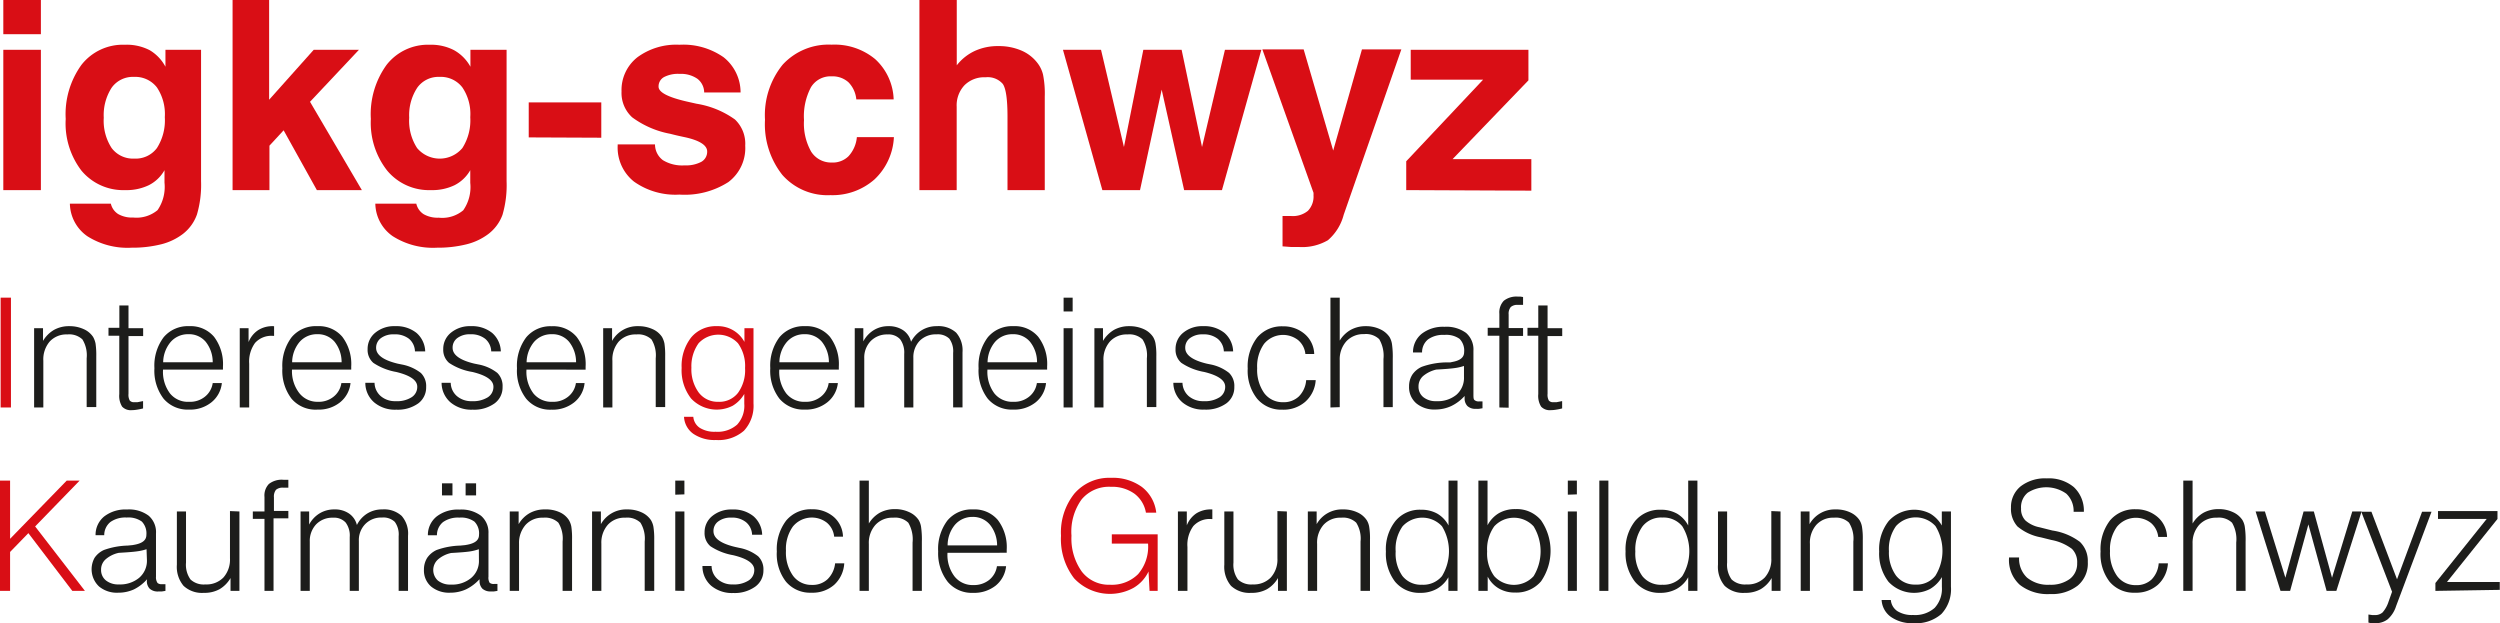 <svg id="Ebene_1" data-name="Ebene 1" xmlns="http://www.w3.org/2000/svg" viewBox="0 0 317.32 79.1"><defs><style>.cls-1{fill:#d90e15;}.cls-2{fill:#1d1d1b;}</style></defs><title>igkgszlogo</title><path class="cls-1" d="M.42,4.34V0H5.19V4.34Zm0,19.79V6.32H5.19V24.13Z"/><path class="cls-1" d="M8.87,25.85l5.2,0A2.12,2.12,0,0,0,15,27.17a3.52,3.52,0,0,0,1.9.44A4.17,4.17,0,0,0,20,26.67a5.21,5.21,0,0,0,.88-3.48V21.6a4.73,4.73,0,0,1-2,1.91,6.54,6.54,0,0,1-3,.62,6.9,6.9,0,0,1-5.54-2.47A9.86,9.86,0,0,1,8.34,15.1a10.69,10.69,0,0,1,2-6.87,6.67,6.67,0,0,1,5.5-2.55A6.36,6.36,0,0,1,19,6.37,5.36,5.36,0,0,1,21,8.47V6.32h4.52V23A13.35,13.35,0,0,1,25,27.22a5.39,5.39,0,0,1-1.78,2.47A7.56,7.56,0,0,1,20.49,31a15.08,15.08,0,0,1-3.8.44,9.51,9.51,0,0,1-5.61-1.46A5.15,5.15,0,0,1,8.87,25.85Zm4.3-10.91a6.35,6.35,0,0,0,1,3.85,3.39,3.39,0,0,0,2.88,1.34,3.36,3.36,0,0,0,2.87-1.34,6.55,6.55,0,0,0,1-3.92,6.08,6.08,0,0,0-1-3.77A3.47,3.47,0,0,0,17,9.76a3.3,3.3,0,0,0-2.82,1.36A6.4,6.4,0,0,0,13.17,14.94Z"/><path class="cls-1" d="M29.52,24.13V0h4.64V12.66l5.66-6.34h5.74l-6.21,6.6,6.58,11.21H40.22L36,16.54l-1.8,1.95v5.64Z"/><path class="cls-1" d="M47.64,25.85l5.2,0a2.15,2.15,0,0,0,.94,1.34,3.56,3.56,0,0,0,1.91.44,4.14,4.14,0,0,0,3.11-.94,5.15,5.15,0,0,0,.89-3.48V21.6a4.79,4.79,0,0,1-2,1.91,6.54,6.54,0,0,1-3,.62,6.9,6.9,0,0,1-5.54-2.47,9.81,9.81,0,0,1-2.08-6.56,10.69,10.69,0,0,1,2-6.87,6.66,6.66,0,0,1,5.49-2.55,6.33,6.33,0,0,1,3.07.69,5.32,5.32,0,0,1,2.08,2.1V6.32H64.3V23a13.39,13.39,0,0,1-.52,4.27A5.39,5.39,0,0,1,62,29.69,7.61,7.61,0,0,1,59.25,31a15,15,0,0,1-3.79.44,9.51,9.51,0,0,1-5.61-1.46A5.12,5.12,0,0,1,47.64,25.85Zm4.3-10.91a6.35,6.35,0,0,0,1,3.85,3.75,3.75,0,0,0,5.75,0,6.55,6.55,0,0,0,1-3.92,6,6,0,0,0-1-3.77,3.44,3.44,0,0,0-2.9-1.34,3.3,3.3,0,0,0-2.82,1.36A6.33,6.33,0,0,0,51.94,14.94Z"/><path class="cls-1" d="M67.11,17.44V13h9.21v4.48Z"/><path class="cls-1" d="M78.4,18.33h4.74a2.49,2.49,0,0,0,1,2,4.69,4.69,0,0,0,2.75.66A4.16,4.16,0,0,0,89,20.55a1.46,1.46,0,0,0,.76-1.32c0-.81-1-1.42-2.85-1.82-.77-.16-1.39-.31-1.85-.43a11.72,11.72,0,0,1-4.82-2.09,4.19,4.19,0,0,1-1.35-3.28,5.29,5.29,0,0,1,2-4.33,8.3,8.3,0,0,1,5.35-1.6,8.91,8.91,0,0,1,5.61,1.59A5.7,5.7,0,0,1,94,11.74H89.38A2.21,2.21,0,0,0,88.52,10a3.65,3.65,0,0,0-2.25-.62,3.84,3.84,0,0,0-2,.41A1.35,1.35,0,0,0,83.59,11c0,.71,1.18,1.33,3.55,1.88l1.29.29a11.47,11.47,0,0,1,4.86,2,4.24,4.24,0,0,1,1.3,3.32,5.39,5.39,0,0,1-2.14,4.62,10.27,10.27,0,0,1-6.21,1.59,9.07,9.07,0,0,1-5.77-1.65,5.52,5.52,0,0,1-2.07-4.56Z"/><path class="cls-1" d="M108.76,17.41h4.7A7.85,7.85,0,0,1,111,22.77a8.05,8.05,0,0,1-5.6,2A7.64,7.64,0,0,1,99.3,22.2a10.36,10.36,0,0,1-2.2-7,10.16,10.16,0,0,1,2.25-7,7.9,7.9,0,0,1,6.2-2.53,8.06,8.06,0,0,1,5.54,1.84,7.23,7.23,0,0,1,2.34,5.11h-4.74a3.56,3.56,0,0,0-1-2.18,3,3,0,0,0-2.12-.75,2.9,2.9,0,0,0-2.64,1.39,7.89,7.89,0,0,0-.88,4.17,7.25,7.25,0,0,0,.91,4,3,3,0,0,0,2.61,1.38,2.84,2.84,0,0,0,2.13-.8A4.12,4.12,0,0,0,108.76,17.41Z"/><path class="cls-1" d="M116.7,24.13V0h4.74V8.29a6.23,6.23,0,0,1,2.3-1.83,7,7,0,0,1,3-.61,7.22,7.22,0,0,1,2.84.54,5.06,5.06,0,0,1,2.05,1.54,3.91,3.91,0,0,1,.76,1.54,12.27,12.27,0,0,1,.22,2.78V24.13h-4.73V14.81c0-2.21-.2-3.59-.6-4.16a2.52,2.52,0,0,0-2.18-.84,3.55,3.55,0,0,0-2.67,1,3.72,3.72,0,0,0-1,2.74V24.13Z"/><path class="cls-1" d="M139.92,24.13l-5-17.81h4.83l2.91,12.34,2.46-12.34h4.86l2.59,12.34,2.91-12.34h4.62l-5,17.81H150.3l-2.85-12.75L144.7,24.13Z"/><path class="cls-1" d="M162.79,31.27V27.42l.47,0h.64a3,3,0,0,0,2.11-.66,2.61,2.61,0,0,0,.71-2,1.29,1.29,0,0,0,0-.25c0-.09-.05-.18-.07-.24l-6.42-18h5.24l3.75,12.84,3.65-12.84h5l-7.32,21a6.35,6.35,0,0,1-2,3.22,6.49,6.49,0,0,1-3.69.86c-.29,0-.61,0-1,0Z"/><path class="cls-1" d="M178.49,24.13V20.47l9.76-10.36h-9.19V6.32H194V10.2l-9.63,10h10v4Z"/><path class="cls-1" d="M.08,51.72V37.78H1.39V51.72Z"/><path class="cls-2" d="M4.33,51.72V41.66H5.46v1.61a3.91,3.91,0,0,1,1.4-1.4,3.88,3.88,0,0,1,1.93-.47,4.31,4.31,0,0,1,1.82.37,2.77,2.77,0,0,1,1.21,1,2.84,2.84,0,0,1,.31.85,10.32,10.32,0,0,1,.09,1.63v6.42H11V45.48a3.84,3.84,0,0,0-.54-2.4,2.45,2.45,0,0,0-1.92-.63,2.87,2.87,0,0,0-2.23.9,3.49,3.49,0,0,0-.81,2.44v5.93Z"/><path class="cls-2" d="M16.31,38.77v2.89h1.86v1H16.31v7.33a1.49,1.49,0,0,0,.16.85.69.69,0,0,0,.58.21l.4,0,.71-.14v.93a7.1,7.1,0,0,1-.77.16,4,4,0,0,1-.66.06,1.49,1.49,0,0,1-1.23-.45,2.58,2.58,0,0,1-.36-1.59V42.61H13.77v-1h1.38V38.77Z"/><path class="cls-2" d="M20.69,46.91V47a4.54,4.54,0,0,0,.89,2.94A2.91,2.91,0,0,0,24,51a3,3,0,0,0,2-.64,2.69,2.69,0,0,0,1-1.74h1.16a3.6,3.6,0,0,1-1.33,2.45,4.32,4.32,0,0,1-2.85.92,4,4,0,0,1-3.22-1.39,5.85,5.85,0,0,1-1.16-3.86,6,6,0,0,1,1.17-3.93,4,4,0,0,1,3.25-1.41,3.89,3.89,0,0,1,3.15,1.35,5.73,5.73,0,0,1,1.13,3.77v.39Zm0-.93H27a4.13,4.13,0,0,0-.9-2.61,2.77,2.77,0,0,0-2.2-.95,2.9,2.9,0,0,0-2.25,1A4.1,4.1,0,0,0,20.71,46Z"/><path class="cls-2" d="M30.43,51.72V41.66h1.12v1.76a3.26,3.26,0,0,1,1.21-1.51,3.37,3.37,0,0,1,1.9-.51h.13v1.23h-.15a2.78,2.78,0,0,0-2.26.89,4,4,0,0,0-.75,2.65v5.55Z"/><path class="cls-2" d="M37.06,46.91V47A4.54,4.54,0,0,0,38,49.91,2.91,2.91,0,0,0,40.33,51a3,3,0,0,0,2-.64,2.69,2.69,0,0,0,1-1.74h1.16a3.6,3.6,0,0,1-1.33,2.45,4.32,4.32,0,0,1-2.85.92A4,4,0,0,1,37,50.6a5.85,5.85,0,0,1-1.16-3.86,6,6,0,0,1,1.17-3.93A4,4,0,0,1,40.3,41.4a3.87,3.87,0,0,1,3.15,1.35,5.73,5.73,0,0,1,1.13,3.77v.39Zm0-.93h6.3a4.13,4.13,0,0,0-.9-2.61,2.77,2.77,0,0,0-2.2-.95,2.9,2.9,0,0,0-2.25,1A4.1,4.1,0,0,0,37.08,46Z"/><path class="cls-2" d="M46.37,48.59h1.17a2.28,2.28,0,0,0,.79,1.69,2.78,2.78,0,0,0,1.9.64,3.45,3.45,0,0,0,2-.49,1.54,1.54,0,0,0,.73-1.35c0-.81-.89-1.44-2.68-1.87h0a7.57,7.57,0,0,1-2.89-1.15,2.17,2.17,0,0,1-.73-1.74,2.63,2.63,0,0,1,1-2.11,3.74,3.74,0,0,1,2.5-.81,4.08,4.08,0,0,1,2.7.85,3.23,3.23,0,0,1,1.11,2.35H52.67A2.16,2.16,0,0,0,51.91,43,2.87,2.87,0,0,0,50,42.44a2.6,2.6,0,0,0-1.64.47,1.5,1.5,0,0,0-.62,1.25c0,.89.92,1.56,2.75,2l.54.11a5.63,5.63,0,0,1,2.39,1.07,2.31,2.31,0,0,1,.67,1.78,2.51,2.51,0,0,1-1,2.08,4.45,4.45,0,0,1-2.78.8,4.1,4.1,0,0,1-2.81-.92A3.27,3.27,0,0,1,46.37,48.59Z"/><path class="cls-2" d="M56.05,48.59h1.16A2.28,2.28,0,0,0,58,50.28a2.79,2.79,0,0,0,1.91.64,3.5,3.5,0,0,0,2-.49,1.56,1.56,0,0,0,.72-1.35c0-.81-.89-1.44-2.68-1.87h0A7.43,7.43,0,0,1,57,46.06a2.17,2.17,0,0,1-.74-1.74,2.63,2.63,0,0,1,1-2.11,3.77,3.77,0,0,1,2.51-.81,4.07,4.07,0,0,1,2.69.85,3.23,3.23,0,0,1,1.11,2.35H62.35A2.17,2.17,0,0,0,61.58,43a2.86,2.86,0,0,0-1.87-.57,2.61,2.61,0,0,0-1.65.47,1.49,1.49,0,0,0-.61,1.25c0,.89.91,1.56,2.74,2l.54.11a5.57,5.57,0,0,1,2.39,1.07,2.31,2.31,0,0,1,.67,1.78,2.51,2.51,0,0,1-1,2.08A4.43,4.43,0,0,1,60,52a4.1,4.1,0,0,1-2.81-.92A3.29,3.29,0,0,1,56.05,48.59Z"/><path class="cls-2" d="M66.82,46.91V47a4.54,4.54,0,0,0,.89,2.94A2.93,2.93,0,0,0,70.1,51a3,3,0,0,0,2-.64,2.68,2.68,0,0,0,1-1.74H74.2a3.55,3.55,0,0,1-1.32,2.45A4.36,4.36,0,0,1,70,52a3.94,3.94,0,0,1-3.21-1.39,5.8,5.8,0,0,1-1.17-3.86,6,6,0,0,1,1.17-3.93,4,4,0,0,1,3.25-1.41,3.87,3.87,0,0,1,3.15,1.35,5.68,5.68,0,0,1,1.14,3.77v.39Zm0-.93h6.3a4.13,4.13,0,0,0-.9-2.61,2.74,2.74,0,0,0-2.2-.95,2.9,2.9,0,0,0-2.25,1A4.16,4.16,0,0,0,66.84,46Z"/><path class="cls-2" d="M76.56,51.72V41.66h1.13v1.61A3.67,3.67,0,0,1,81,41.4a4.31,4.31,0,0,1,1.82.37,2.77,2.77,0,0,1,1.21,1,2.84,2.84,0,0,1,.31.85,10.32,10.32,0,0,1,.09,1.63v6.42h-1.2V45.48a3.84,3.84,0,0,0-.54-2.4,2.45,2.45,0,0,0-1.92-.63,2.87,2.87,0,0,0-2.23.9,3.49,3.49,0,0,0-.81,2.44v5.93Z"/><path class="cls-1" d="M95.64,41.66V51.2a4.65,4.65,0,0,1-1.21,3.47,4.91,4.91,0,0,1-3.56,1.18A4.78,4.78,0,0,1,88,55.06a2.82,2.82,0,0,1-1.18-2.16H88a1.86,1.86,0,0,0,.83,1.41,3.47,3.47,0,0,0,2,.49,3.74,3.74,0,0,0,2.73-.9,3.54,3.54,0,0,0,.91-2.66V50A4.2,4.2,0,0,1,93,51.5a4.45,4.45,0,0,1-5.28-.92,5.81,5.81,0,0,1-1.2-3.88,5.86,5.86,0,0,1,1.21-3.87A4.05,4.05,0,0,1,91,41.4a3.82,3.82,0,0,1,3.49,2V41.66Zm-7.88,5a5,5,0,0,0,.91,3.14A3,3,0,0,0,91.15,51a3,3,0,0,0,2.52-1.13,4.92,4.92,0,0,0,.9-3.15,4.92,4.92,0,0,0-.9-3.15,3.41,3.41,0,0,0-5,0A5,5,0,0,0,87.76,46.7Z"/><path class="cls-2" d="M98.91,46.91V47a4.54,4.54,0,0,0,.89,2.94A2.91,2.91,0,0,0,102.18,51a3,3,0,0,0,2-.64,2.64,2.64,0,0,0,1-1.74h1.17A3.6,3.6,0,0,1,105,51.07a4.34,4.34,0,0,1-2.85.92,4,4,0,0,1-3.22-1.39,5.8,5.8,0,0,1-1.16-3.86,6,6,0,0,1,1.16-3.93,4,4,0,0,1,3.25-1.41,3.89,3.89,0,0,1,3.16,1.35,5.73,5.73,0,0,1,1.13,3.77v.39Zm0-.93h6.3a4.13,4.13,0,0,0-.9-2.61,2.77,2.77,0,0,0-2.2-.95,2.88,2.88,0,0,0-2.25,1A4,4,0,0,0,98.93,46Z"/><path class="cls-2" d="M108.49,51.72V41.66h1.09v1.67a3.68,3.68,0,0,1,1.33-1.43,3.5,3.5,0,0,1,1.86-.5,3.22,3.22,0,0,1,1.87.52,2.47,2.47,0,0,1,1,1.46A3.64,3.64,0,0,1,117,41.91a3.59,3.59,0,0,1,1.91-.51,3.34,3.34,0,0,1,2.45.82,3.42,3.42,0,0,1,.81,2.49v7h-1.19V44.8a2.71,2.71,0,0,0-.49-1.82,2.11,2.11,0,0,0-1.62-.54,2.86,2.86,0,0,0-2.14.82,3,3,0,0,0-.8,2.16v6.3h-1.16v-6.8a2.83,2.83,0,0,0-.52-1.86,2,2,0,0,0-1.6-.61,2.87,2.87,0,0,0-2.14.85,3,3,0,0,0-.81,2.2v6.22Z"/><path class="cls-2" d="M125.33,46.91V47a4.54,4.54,0,0,0,.89,2.94A2.91,2.91,0,0,0,128.61,51a3,3,0,0,0,2-.64,2.69,2.69,0,0,0,1-1.74h1.16a3.59,3.59,0,0,1-1.32,2.45,4.36,4.36,0,0,1-2.86.92,4,4,0,0,1-3.22-1.39,5.85,5.85,0,0,1-1.16-3.86,6,6,0,0,1,1.17-3.93,4,4,0,0,1,3.25-1.41,3.87,3.87,0,0,1,3.15,1.35,5.68,5.68,0,0,1,1.13,3.77v.39Zm0-.93h6.3a4.13,4.13,0,0,0-.9-2.61,2.76,2.76,0,0,0-2.2-.95,2.9,2.9,0,0,0-2.25,1A4.1,4.1,0,0,0,125.35,46Z"/><path class="cls-2" d="M135,39.53V37.78h1.15v1.75Zm0,12.19V41.66h1.15V51.72Z"/><path class="cls-2" d="M138.91,51.72V41.66H140v1.61a4,4,0,0,1,1.4-1.4,3.91,3.91,0,0,1,1.93-.47,4.33,4.33,0,0,1,1.83.37,2.8,2.8,0,0,1,1.2,1,2.38,2.38,0,0,1,.31.85,9,9,0,0,1,.1,1.63v6.42h-1.2V45.48a3.76,3.76,0,0,0-.55-2.4,2.42,2.42,0,0,0-1.91-.63,2.86,2.86,0,0,0-2.23.9,3.45,3.45,0,0,0-.82,2.44v5.93Z"/><path class="cls-2" d="M148.93,48.59h1.16a2.32,2.32,0,0,0,.79,1.69,2.81,2.81,0,0,0,1.91.64,3.45,3.45,0,0,0,2-.49,1.56,1.56,0,0,0,.72-1.35c0-.81-.89-1.44-2.67-1.87h0a7.5,7.5,0,0,1-2.89-1.15,2.17,2.17,0,0,1-.74-1.74,2.63,2.63,0,0,1,1-2.11,3.78,3.78,0,0,1,2.51-.81,4.05,4.05,0,0,1,2.69.85,3.23,3.23,0,0,1,1.11,2.35h-1.18a2.17,2.17,0,0,0-.77-1.59,2.84,2.84,0,0,0-1.87-.57,2.61,2.61,0,0,0-1.65.47,1.49,1.49,0,0,0-.61,1.25c0,.89.91,1.56,2.74,2l.54.11A5.51,5.51,0,0,1,156,47.33a2.31,2.31,0,0,1,.67,1.78,2.51,2.51,0,0,1-1,2.08,4.43,4.43,0,0,1-2.78.8,4.12,4.12,0,0,1-2.81-.92A3.29,3.29,0,0,1,148.93,48.59Z"/><path class="cls-2" d="M165.79,48.25H167A4,4,0,0,1,165.67,51a4.2,4.2,0,0,1-2.9,1,4,4,0,0,1-3.22-1.41,5.7,5.7,0,0,1-1.18-3.81,6,6,0,0,1,1.19-3.93,4.07,4.07,0,0,1,3.28-1.43,4.12,4.12,0,0,1,2.79,1,3.45,3.45,0,0,1,1.18,2.51h-1.12a2.65,2.65,0,0,0-.92-1.76,3.12,3.12,0,0,0-4.32.47,4.91,4.91,0,0,0-.88,3.09,5.11,5.11,0,0,0,.89,3.16,2.89,2.89,0,0,0,2.4,1.16,2.75,2.75,0,0,0,2-.73A3.25,3.25,0,0,0,165.79,48.25Z"/><path class="cls-2" d="M168.87,51.72V37.78h1.18v5.45a3.84,3.84,0,0,1,1.39-1.36,3.9,3.9,0,0,1,1.92-.47,4.17,4.17,0,0,1,1.8.38,2.89,2.89,0,0,1,1.21,1,2.47,2.47,0,0,1,.31.88,11.5,11.5,0,0,1,.1,1.9v6.12H175.6v-6.1a4.16,4.16,0,0,0-.54-2.53,2.43,2.43,0,0,0-1.92-.64,2.94,2.94,0,0,0-2.25.91,3.42,3.42,0,0,0-.84,2.43v5.93Z"/><path class="cls-2" d="M185.9,50.26a5.4,5.4,0,0,1-1.72,1.29,4.82,4.82,0,0,1-2,.43,3.58,3.58,0,0,1-2.43-.8,2.69,2.69,0,0,1-.9-2.12,2.74,2.74,0,0,1,.41-1.5,2.88,2.88,0,0,1,1.2-1,9.61,9.61,0,0,1,3-.56l.61,0,.33-.07c1-.19,1.44-.61,1.44-1.24a2.12,2.12,0,0,0-.58-1.68,2.91,2.91,0,0,0-1.92-.5,3.27,3.27,0,0,0-2.07.56,2.1,2.1,0,0,0-.77,1.67h-1.15a3,3,0,0,1,1.11-2.38,4.42,4.42,0,0,1,2.88-.88,4.21,4.21,0,0,1,2.75.78,2.79,2.79,0,0,1,.93,2.27v5.49c0,.42,0,.68.16.78a.8.8,0,0,0,.56.15h.43v.87l-.44.07a2.68,2.68,0,0,1-.39,0,1.46,1.46,0,0,1-1.08-.35,1.38,1.38,0,0,1-.36-1Zm-.08-3.81a6.31,6.31,0,0,1-1.18.27c-.49.07-1.26.13-2.34.19a4,4,0,0,0-1.68.83,1.74,1.74,0,0,0-.57,1.3,1.68,1.68,0,0,0,.61,1.37,2.51,2.51,0,0,0,1.66.51,3.74,3.74,0,0,0,2.55-.82,2.84,2.84,0,0,0,.95-2.26Z"/><path class="cls-2" d="M190.31,51.72V42.61h-1.48v-1h1.48V39.82a2.14,2.14,0,0,1,.57-1.65,2.59,2.59,0,0,1,1.81-.52H193l.32.05v1h-.12l-.53,0a1.24,1.24,0,0,0-.91.27,1.32,1.32,0,0,0-.27.95v1.72h1.83v1h-1.83v9.11Z"/><path class="cls-2" d="M196.43,38.77v2.89h1.86v1h-1.86v7.33a1.49,1.49,0,0,0,.16.85.69.69,0,0,0,.58.21l.4,0,.71-.14v.93a7.1,7.1,0,0,1-.77.16,4.06,4.06,0,0,1-.67.06,1.49,1.49,0,0,1-1.23-.45,2.58,2.58,0,0,1-.36-1.59V42.61h-1.37v-1h1.37V38.77Z"/><path class="cls-1" d="M0,75V61H1.28v7.39L8.47,61h1.64L4.46,66.82,10.78,75H9.18L3.6,67.67,1.28,70.06V75Z"/><path class="cls-2" d="M18.67,73.52A5.47,5.47,0,0,1,17,74.81a4.77,4.77,0,0,1-2,.42,3.54,3.54,0,0,1-2.43-.79A3,3,0,0,1,12,70.81a2.84,2.84,0,0,1,1.19-1,9.61,9.61,0,0,1,3-.56l.62-.06.33-.06c1-.2,1.44-.61,1.44-1.24A2.16,2.16,0,0,0,18,66.2a2.9,2.9,0,0,0-1.92-.51,3.27,3.27,0,0,0-2.07.57,2.14,2.14,0,0,0-.78,1.67H12.13a3,3,0,0,1,1.1-2.38,4.41,4.41,0,0,1,2.89-.88,4.16,4.16,0,0,1,2.74.78,2.75,2.75,0,0,1,.94,2.27V73.2A1.24,1.24,0,0,0,20,74a.81.81,0,0,0,.57.15h.23l.2,0V75l-.44.07-.4,0A1.51,1.51,0,0,1,19,74.72a1.38,1.38,0,0,1-.36-1Zm-.07-3.81a6.43,6.43,0,0,1-1.19.27c-.48.07-1.26.13-2.33.19A3.72,3.72,0,0,0,13.4,71a1.72,1.72,0,0,0-.57,1.3,1.69,1.69,0,0,0,.61,1.37,2.51,2.51,0,0,0,1.66.51,3.78,3.78,0,0,0,2.55-.83,2.84,2.84,0,0,0,1-2.25Z"/><path class="cls-2" d="M30.39,64.92V75H29.26V73.37a3.89,3.89,0,0,1-1.4,1.42,4,4,0,0,1-2,.46,3.42,3.42,0,0,1-2.56-.89,3.75,3.75,0,0,1-.85-2.68V64.92h1.16v6.49a3.21,3.21,0,0,0,.57,2.14,2.45,2.45,0,0,0,1.89.63,3,3,0,0,0,2.29-.88,3.43,3.43,0,0,0,.83-2.43v-6Z"/><path class="cls-2" d="M33.57,75V65.86H32.09v-.94h1.48V63.08a2.11,2.11,0,0,1,.56-1.65A2.64,2.64,0,0,1,36,60.9l.28,0,.32,0v1h-.12l-.53,0a1.28,1.28,0,0,0-.92.27,1.38,1.38,0,0,0-.26.95v1.73h1.83v.94H34.72V75Z"/><path class="cls-2" d="M38.15,75V64.92h1.09v1.66a3.65,3.65,0,0,1,1.33-1.42,3.52,3.52,0,0,1,1.86-.5,3.15,3.15,0,0,1,1.87.52,2.47,2.47,0,0,1,1,1.46,3.59,3.59,0,0,1,1.33-1.47,3.53,3.53,0,0,1,1.9-.51,3.3,3.3,0,0,1,2.45.82A3.4,3.4,0,0,1,51.79,68v7H50.6V68.06a2.7,2.7,0,0,0-.49-1.82,2.1,2.1,0,0,0-1.62-.55,2.82,2.82,0,0,0-2.13.83,2.91,2.91,0,0,0-.81,2.15V75H44.39V68.17a2.76,2.76,0,0,0-.52-1.85,2,2,0,0,0-1.6-.61,2.86,2.86,0,0,0-2.14.84,3.07,3.07,0,0,0-.81,2.21V75Z"/><path class="cls-2" d="M60.86,73.52a5.59,5.59,0,0,1-1.72,1.29,4.81,4.81,0,0,1-2,.42,3.57,3.57,0,0,1-2.43-.79,2.69,2.69,0,0,1-.9-2.12,2.77,2.77,0,0,1,.41-1.51,2.93,2.93,0,0,1,1.2-1,9.61,9.61,0,0,1,3-.56l.61-.06.33-.06c1-.2,1.44-.61,1.44-1.24a2.12,2.12,0,0,0-.58-1.68,2.89,2.89,0,0,0-1.91-.51,3.28,3.28,0,0,0-2.08.57,2.13,2.13,0,0,0-.77,1.67H54.31a3,3,0,0,1,1.11-2.38,4.38,4.38,0,0,1,2.89-.88,4.2,4.2,0,0,1,2.74.78A2.78,2.78,0,0,1,62,67.71V73.2a1.24,1.24,0,0,0,.15.77.8.8,0,0,0,.56.15h.23l.2,0V75l-.44.07-.39,0a1.51,1.51,0,0,1-1.08-.35,1.38,1.38,0,0,1-.36-1Zm-.08-3.81A6.31,6.31,0,0,1,59.6,70c-.49.07-1.26.13-2.34.19a3.78,3.78,0,0,0-1.68.83,1.81,1.81,0,0,0,0,2.67,2.51,2.51,0,0,0,1.66.51,3.74,3.74,0,0,0,2.55-.83,2.8,2.8,0,0,0,1-2.25ZM56.1,62.88V61.35h1.33v1.53Zm3,0V61.35h1.33v1.53Z"/><path class="cls-2" d="M64.7,75V64.92h1.13v1.61a3.76,3.76,0,0,1,1.4-1.4,3.86,3.86,0,0,1,1.93-.47A4.17,4.17,0,0,1,71,65a2.69,2.69,0,0,1,1.2,1,2.51,2.51,0,0,1,.32.85,10.23,10.23,0,0,1,.09,1.63V75h-1.2V68.74a3.84,3.84,0,0,0-.54-2.4,2.46,2.46,0,0,0-1.92-.63,2.87,2.87,0,0,0-2.23.9A3.47,3.47,0,0,0,65.88,69V75Z"/><path class="cls-2" d="M75.15,75V64.92h1.12v1.61a3.67,3.67,0,0,1,3.33-1.87,4.24,4.24,0,0,1,1.83.37,2.8,2.8,0,0,1,1.2,1,2.51,2.51,0,0,1,.31.85,9.93,9.93,0,0,1,.1,1.63V75H81.83V68.74a3.84,3.84,0,0,0-.54-2.4,2.43,2.43,0,0,0-1.92-.63,2.84,2.84,0,0,0-2.22.9A3.42,3.42,0,0,0,76.33,69V75Z"/><path class="cls-2" d="M85.71,62.79V61h1.16v1.75Zm0,12.19V64.92h1.16V75Z"/><path class="cls-2" d="M89.16,71.84h1.16a2.25,2.25,0,0,0,.79,1.69,2.75,2.75,0,0,0,1.91.65,3.4,3.4,0,0,0,2-.5,1.55,1.55,0,0,0,.72-1.34c0-.82-.89-1.44-2.68-1.87h0a7.53,7.53,0,0,1-2.89-1.14,2.17,2.17,0,0,1-.74-1.74,2.63,2.63,0,0,1,1-2.11,3.77,3.77,0,0,1,2.51-.81,4,4,0,0,1,2.69.85,3.21,3.21,0,0,1,1.11,2.35H95.46a2.17,2.17,0,0,0-.77-1.59,2.79,2.79,0,0,0-1.87-.58,2.61,2.61,0,0,0-1.65.48,1.48,1.48,0,0,0-.61,1.24c0,.9.91,1.56,2.74,2l.54.12a5.45,5.45,0,0,1,2.39,1.07,2.3,2.3,0,0,1,.67,1.77,2.51,2.51,0,0,1-1.05,2.09,4.5,4.5,0,0,1-2.78.8,4.12,4.12,0,0,1-2.81-.93A3.28,3.28,0,0,1,89.16,71.84Z"/><path class="cls-2" d="M106,71.5h1.16a4,4,0,0,1-1.28,2.73,4.16,4.16,0,0,1-2.9,1,4,4,0,0,1-3.22-1.4A5.7,5.7,0,0,1,98.6,70a6,6,0,0,1,1.19-3.93,4.07,4.07,0,0,1,3.28-1.43,4.12,4.12,0,0,1,2.79,1A3.45,3.45,0,0,1,107,68.12h-1.12a2.67,2.67,0,0,0-.92-1.77,3.11,3.11,0,0,0-4.32.48,4.88,4.88,0,0,0-.88,3.08,5.09,5.09,0,0,0,.89,3.16,2.88,2.88,0,0,0,2.4,1.17,2.75,2.75,0,0,0,2-.73A3.3,3.3,0,0,0,106,71.5Z"/><path class="cls-2" d="M109.1,75V61h1.18v5.45a3.87,3.87,0,0,1,1.39-1.37,4,4,0,0,1,1.92-.46,4.17,4.17,0,0,1,1.8.38,2.82,2.82,0,0,1,1.21,1,2.4,2.4,0,0,1,.31.88,11.44,11.44,0,0,1,.1,1.89V75h-1.18V68.87a4.14,4.14,0,0,0-.54-2.52,2.4,2.4,0,0,0-1.92-.64,2.9,2.9,0,0,0-2.25.91,3.41,3.41,0,0,0-.84,2.42V75Z"/><path class="cls-2" d="M120.26,70.17v.06a4.49,4.49,0,0,0,.89,2.93,2.92,2.92,0,0,0,2.39,1.1,3.09,3.09,0,0,0,2-.64,2.72,2.72,0,0,0,1-1.75h1.16a3.63,3.63,0,0,1-1.32,2.46,4.42,4.42,0,0,1-2.86.92,4,4,0,0,1-3.22-1.39A5.87,5.87,0,0,1,119.08,70a6,6,0,0,1,1.17-3.93,4,4,0,0,1,3.25-1.41A3.87,3.87,0,0,1,126.65,66a5.68,5.68,0,0,1,1.13,3.77v.39Zm0-.94h6.3a4.18,4.18,0,0,0-.9-2.62,2.79,2.79,0,0,0-2.2-1,2.91,2.91,0,0,0-2.25,1A4.07,4.07,0,0,0,120.28,69.23Z"/><path class="cls-1" d="M145.91,75l-.13-2.46a4.76,4.76,0,0,1-1.93,2.09,6.23,6.23,0,0,1-7.51-1.22A8.14,8.14,0,0,1,134.67,68a7.89,7.89,0,0,1,1.7-5.35,5.83,5.83,0,0,1,4.62-2,6.29,6.29,0,0,1,3.95,1.16,4.77,4.77,0,0,1,1.82,3.26h-1.31A3.82,3.82,0,0,0,144,62.67a4.86,4.86,0,0,0-3-.88,4.52,4.52,0,0,0-3.72,1.61A7,7,0,0,0,136,68a7.22,7.22,0,0,0,1.31,4.55,4.32,4.32,0,0,0,3.57,1.67,4.71,4.71,0,0,0,3.58-1.35A5.34,5.34,0,0,0,145.72,69v0h-4.6V67.82h5.82V75Z"/><path class="cls-2" d="M149.51,75V64.92h1.13v1.76a3.28,3.28,0,0,1,1.21-1.52,3.41,3.41,0,0,1,1.89-.5h.14v1.22h-.16a2.79,2.79,0,0,0-2.25.89,4,4,0,0,0-.75,2.66V75Z"/><path class="cls-2" d="M163.34,64.92V75h-1.13V73.37a3.89,3.89,0,0,1-1.4,1.42,4,4,0,0,1-2,.46,3.42,3.42,0,0,1-2.56-.89,3.75,3.75,0,0,1-.85-2.68V64.92h1.16v6.49a3.21,3.21,0,0,0,.57,2.14,2.45,2.45,0,0,0,1.89.63,3,3,0,0,0,2.28-.88,3.39,3.39,0,0,0,.84-2.43v-6Z"/><path class="cls-2" d="M166,75V64.92h1.12v1.61a3.67,3.67,0,0,1,3.33-1.87,4.18,4.18,0,0,1,1.83.37,2.8,2.8,0,0,1,1.2,1,2.31,2.31,0,0,1,.31.85,8.91,8.91,0,0,1,.1,1.63V75h-1.2V68.74a3.76,3.76,0,0,0-.55-2.4,2.42,2.42,0,0,0-1.91-.63,2.86,2.86,0,0,0-2.23.9,3.42,3.42,0,0,0-.82,2.43V75Z"/><path class="cls-2" d="M185,61V75h-1.16V73.27a3.89,3.89,0,0,1-1.48,1.48,4.17,4.17,0,0,1-2.07.5,4,4,0,0,1-3.22-1.42A5.87,5.87,0,0,1,175.91,70a5.75,5.75,0,0,1,1.21-3.87,4,4,0,0,1,3.26-1.43,4.11,4.11,0,0,1,2.06.5,3.74,3.74,0,0,1,1.42,1.5V61ZM177.15,70A4.93,4.93,0,0,0,178,73.1a3,3,0,0,0,2.5,1.12,3.08,3.08,0,0,0,2.53-1.1,6.08,6.08,0,0,0,0-6.32,3.4,3.4,0,0,0-5,0A4.93,4.93,0,0,0,177.15,70Z"/><path class="cls-2" d="M187.65,75V61h1.16v5.67a3.86,3.86,0,0,1,1.45-1.54,4.08,4.08,0,0,1,2.08-.51,4,4,0,0,1,3.26,1.42,6.81,6.81,0,0,1,0,7.75,4.11,4.11,0,0,1-3.31,1.42,3.93,3.93,0,0,1-2.05-.52,3.66,3.66,0,0,1-1.41-1.5V75Zm1.11-5a4.88,4.88,0,0,0,.9,3.13,3.38,3.38,0,0,0,5,0,6.08,6.08,0,0,0,0-6.32,3.4,3.4,0,0,0-5,0A5,5,0,0,0,188.76,70Z"/><path class="cls-2" d="M199,62.79V61h1.15v1.75ZM199,75V64.92h1.15V75Z"/><path class="cls-2" d="M203,75V61h1.15V75Z"/><path class="cls-2" d="M215.45,61V75h-1.17V73.27a3.8,3.8,0,0,1-1.47,1.48,4.24,4.24,0,0,1-2.08.5,4,4,0,0,1-3.21-1.42A5.87,5.87,0,0,1,206.33,70a5.8,5.8,0,0,1,1.21-3.87,4.07,4.07,0,0,1,3.27-1.43,4.13,4.13,0,0,1,2.06.5,3.79,3.79,0,0,1,1.41,1.5V61ZM207.57,70a4.87,4.87,0,0,0,.9,3.14A3,3,0,0,0,211,74.22a3.06,3.06,0,0,0,2.53-1.1,6.05,6.05,0,0,0,0-6.32A3.07,3.07,0,0,0,211,65.69a3,3,0,0,0-2.51,1.11A5,5,0,0,0,207.57,70Z"/><path class="cls-2" d="M226,64.92V75h-1.13V73.37a3.89,3.89,0,0,1-1.4,1.42,4,4,0,0,1-2,.46,3.42,3.42,0,0,1-2.56-.89,3.75,3.75,0,0,1-.85-2.68V64.92h1.16v6.49a3.21,3.21,0,0,0,.57,2.14,2.45,2.45,0,0,0,1.89.63A3,3,0,0,0,224,73.3a3.43,3.43,0,0,0,.83-2.43v-6Z"/><path class="cls-2" d="M228.56,75V64.92h1.12v1.61A3.67,3.67,0,0,1,233,64.66a4.18,4.18,0,0,1,1.83.37,2.8,2.8,0,0,1,1.2,1,2.31,2.31,0,0,1,.31.85,8.91,8.91,0,0,1,.1,1.63V75h-1.2V68.74a3.76,3.76,0,0,0-.55-2.4,2.42,2.42,0,0,0-1.91-.63,2.86,2.86,0,0,0-2.23.9,3.42,3.42,0,0,0-.82,2.43V75Z"/><path class="cls-2" d="M247.63,64.92v9.54a4.61,4.61,0,0,1-1.21,3.47,4.91,4.91,0,0,1-3.56,1.17,4.68,4.68,0,0,1-2.84-.79,2.82,2.82,0,0,1-1.19-2.15H240a1.89,1.89,0,0,0,.83,1.41,3.49,3.49,0,0,0,2,.49,3.74,3.74,0,0,0,2.73-.9,3.59,3.59,0,0,0,.92-2.67V73.25a4.2,4.2,0,0,1-1.49,1.5,4.44,4.44,0,0,1-5.29-.91A5.88,5.88,0,0,1,238.52,70a5.77,5.77,0,0,1,1.21-3.87,4.39,4.39,0,0,1,5.28-.93,4.13,4.13,0,0,1,1.46,1.5V64.92Zm-7.87,5a5,5,0,0,0,.9,3.14,3,3,0,0,0,2.49,1.14,3,3,0,0,0,2.51-1.13,6,6,0,0,0,0-6.3,3.39,3.39,0,0,0-5,0A5,5,0,0,0,239.76,70Z"/><path class="cls-2" d="M255,70.76h1.28a3.3,3.3,0,0,0,1,2.55,4.16,4.16,0,0,0,2.88.91,4.07,4.07,0,0,0,2.55-.73,2.42,2.42,0,0,0,.94-2,2.37,2.37,0,0,0-.66-1.82,6.2,6.2,0,0,0-2.6-1.13l-1.32-.33a6.46,6.46,0,0,1-3-1.39,3.32,3.32,0,0,1-.82-2.38,3.37,3.37,0,0,1,1.24-2.72,5.06,5.06,0,0,1,3.31-1,4.93,4.93,0,0,1,3.43,1.11,4.08,4.08,0,0,1,1.27,3.13h-1.3a3,3,0,0,0-.93-2.3,4.38,4.38,0,0,0-4.9-.12,2.38,2.38,0,0,0-.84,2,2.06,2.06,0,0,0,.55,1.52,3.82,3.82,0,0,0,1.81.87l1.63.41A7.67,7.67,0,0,1,264,68.78a3.35,3.35,0,0,1,1,2.55,3.65,3.65,0,0,1-1.28,3,5.3,5.3,0,0,1-3.5,1.07,5.74,5.74,0,0,1-3.84-1.16A4.22,4.22,0,0,1,255,70.85Z"/><path class="cls-2" d="M274,71.5h1.17a4,4,0,0,1-1.28,2.73,4.16,4.16,0,0,1-2.9,1,4,4,0,0,1-3.23-1.4A5.75,5.75,0,0,1,266.62,70a6,6,0,0,1,1.19-3.93,4.06,4.06,0,0,1,3.28-1.43,4.12,4.12,0,0,1,2.79,1,3.45,3.45,0,0,1,1.18,2.51h-1.12a2.71,2.71,0,0,0-.92-1.77,3.11,3.11,0,0,0-4.32.48,4.88,4.88,0,0,0-.88,3.08,5.09,5.09,0,0,0,.89,3.16,2.88,2.88,0,0,0,2.4,1.17,2.75,2.75,0,0,0,2-.73A3.29,3.29,0,0,0,274,71.5Z"/><path class="cls-2" d="M277.12,75V61h1.18v5.45a3.87,3.87,0,0,1,1.39-1.37,4,4,0,0,1,1.92-.46,4.17,4.17,0,0,1,1.8.38,2.82,2.82,0,0,1,1.21,1,2.4,2.4,0,0,1,.31.88,11.44,11.44,0,0,1,.1,1.89V75h-1.19V68.87a4.16,4.16,0,0,0-.53-2.52,2.41,2.41,0,0,0-1.93-.64,2.9,2.9,0,0,0-2.24.91A3.41,3.41,0,0,0,278.3,69V75Z"/><path class="cls-2" d="M289.46,75,286.3,64.92h1.18l2.6,8.41,2.31-8.41h1.3L296,73.33l2.57-8.41h1.18L296.55,75h-1.24L293,66.56,290.68,75Z"/><path class="cls-2" d="M304.13,76.94a3.69,3.69,0,0,1-1.06,1.66,2.49,2.49,0,0,1-1.64.5l-.43,0a2.33,2.33,0,0,1-.38-.08V78l.5.07.29,0a1.44,1.44,0,0,0,1-.33,3.86,3.86,0,0,0,.76-1.36l.45-1.27-3.91-10.16H301l3.25,8.58,3.18-8.58h1.2Z"/><path class="cls-2" d="M309.12,75V74l6.51-8.13h-6.18v-1H317v1l-6.41,8h6.7v1Z"/></svg>